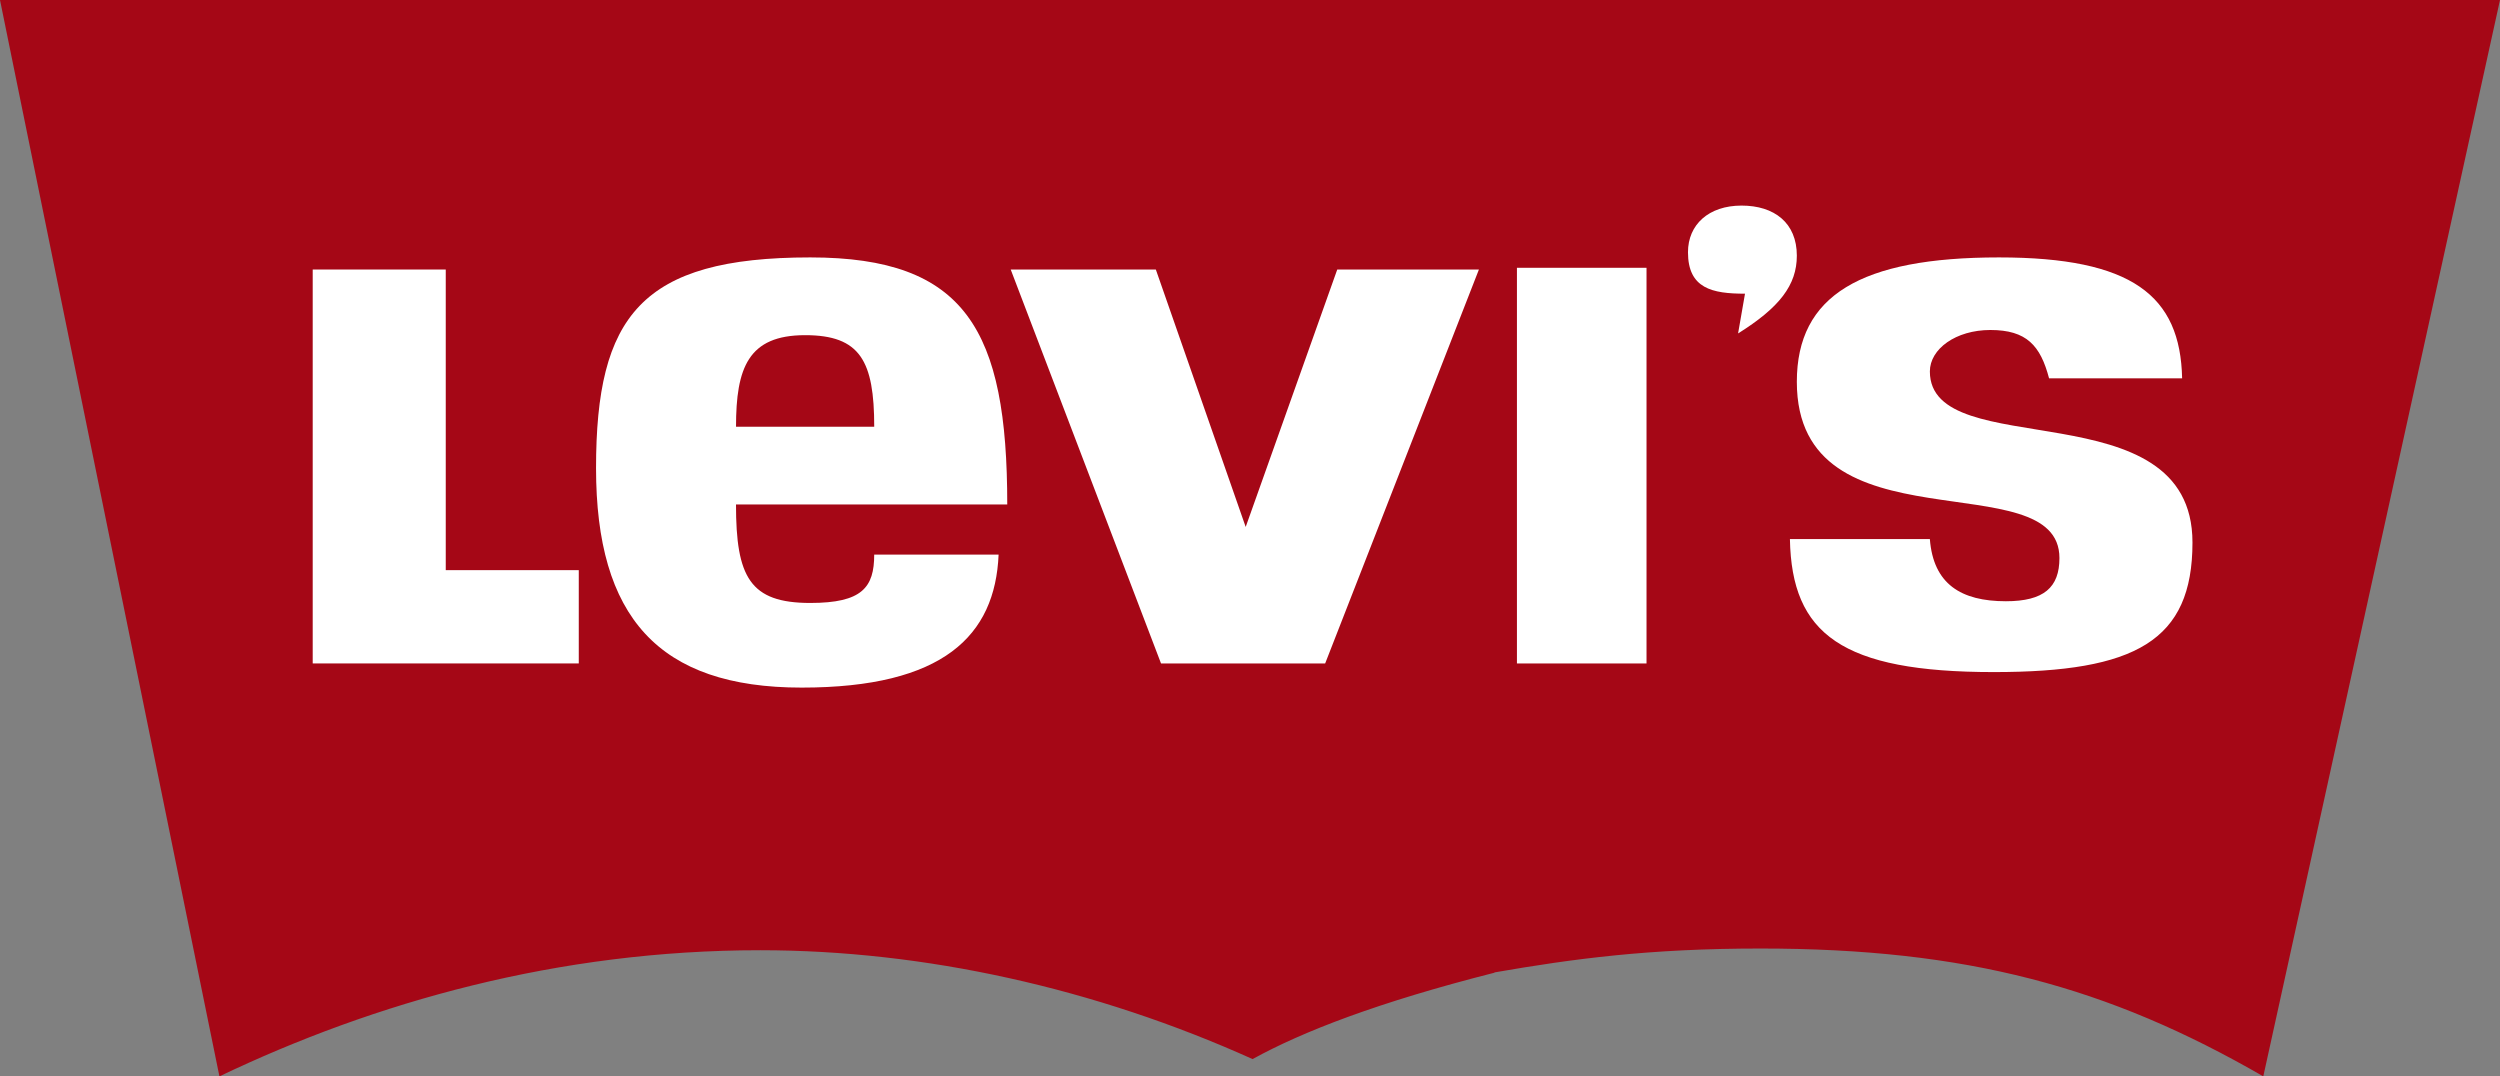 <?xml version="1.0" encoding="utf-8"?>
<!-- Generator: Adobe Illustrator 16.0.0, SVG Export Plug-In . SVG Version: 6.00 Build 0)  -->
<!DOCTYPE svg PUBLIC "-//W3C//DTD SVG 1.1//EN" "http://www.w3.org/Graphics/SVG/1.1/DTD/svg11.dtd">
<svg version="1.1" xmlns="http://www.w3.org/2000/svg" xmlns:xlink="http://www.w3.org/1999/xlink" x="0px" y="0px" width="120px"
	 height="51.665px" viewBox="0 0 120 51.665" enable-background="new 0 0 120 51.665" xml:space="preserve">
<rect x="0" y="0" width="120" height="51.665" fill="#808080" stroke="none"/>
<g id="Layer_1">
	<path fill="#A50716" d="M0,0l10.532,51.665c7.463-3.565,16.254-6.054,25.957-6.054c7.878,0,16.088,1.824,23.635,5.225
		c2.405-1.327,6.054-2.736,11.61-4.146v-0.014c3.785-0.656,7.42-1.147,12.771-1.147c9.869,0,16.669,1.826,24.133,6.137L120,0H0z"/>
</g>
<g id="Layer_2">
	<polygon fill="#FFFFFF" points="27.781,31.845 15.01,31.845 15.01,12.937 21.396,12.937 21.396,27.367 27.781,27.367 	"/>
	<path fill="#FFFFFF" d="M38.894,28.942c2.488,0,3.068-0.746,3.068-2.322h5.971c-0.166,3.897-2.654,6.385-9.455,6.385
		c-6.883,0-9.868-3.4-9.868-10.532c0-7.298,2.156-10.117,10.283-10.117c7.464,0,9.455,3.483,9.455,11.858H35.328
		C35.328,27.698,35.992,28.942,38.894,28.942z"/>
	<polygon fill="#FFFFFF" points="63.608,31.845 55.729,31.845 48.514,12.937 55.48,12.937 59.793,25.293 64.188,12.937 
		70.988,12.937 	"/>
	<rect x="72.813" y="12.854" fill="#FFFFFF" width="6.22" height="18.992"/>
	<path fill="#FFFFFF" d="M95.702,32.26c-7.298,0-9.703-1.825-9.786-6.386h6.717c0.166,2.157,1.493,2.986,3.649,2.986
		c1.824,0,2.571-0.664,2.571-2.074c0-4.644-12.605-0.249-12.605-8.459c0-4.146,3.068-5.971,9.703-5.971
		c6.385,0,8.708,1.825,8.791,5.805h-6.386c-0.415-1.575-1.078-2.321-2.819-2.321c-1.659,0-2.903,0.912-2.903,1.99
		c0,4.479,12.605,0.747,12.605,8.21C105.239,30.767,102.502,32.26,95.702,32.26z"/>
	<path fill="#FFFFFF" d="M83.428,16.005l0.332-1.908c-1.575,0-2.737-0.249-2.737-1.99c0-1.327,0.995-2.239,2.571-2.239
		c1.575,0,2.654,0.83,2.654,2.405C86.248,13.683,85.418,14.761,83.428,16.005z"/>
	<path fill="#A50716" d="M38.646,16.088c-2.737,0-3.317,1.576-3.317,4.396h6.634C41.962,17.332,41.299,16.088,38.646,16.088z"/>
</g>
</svg>
